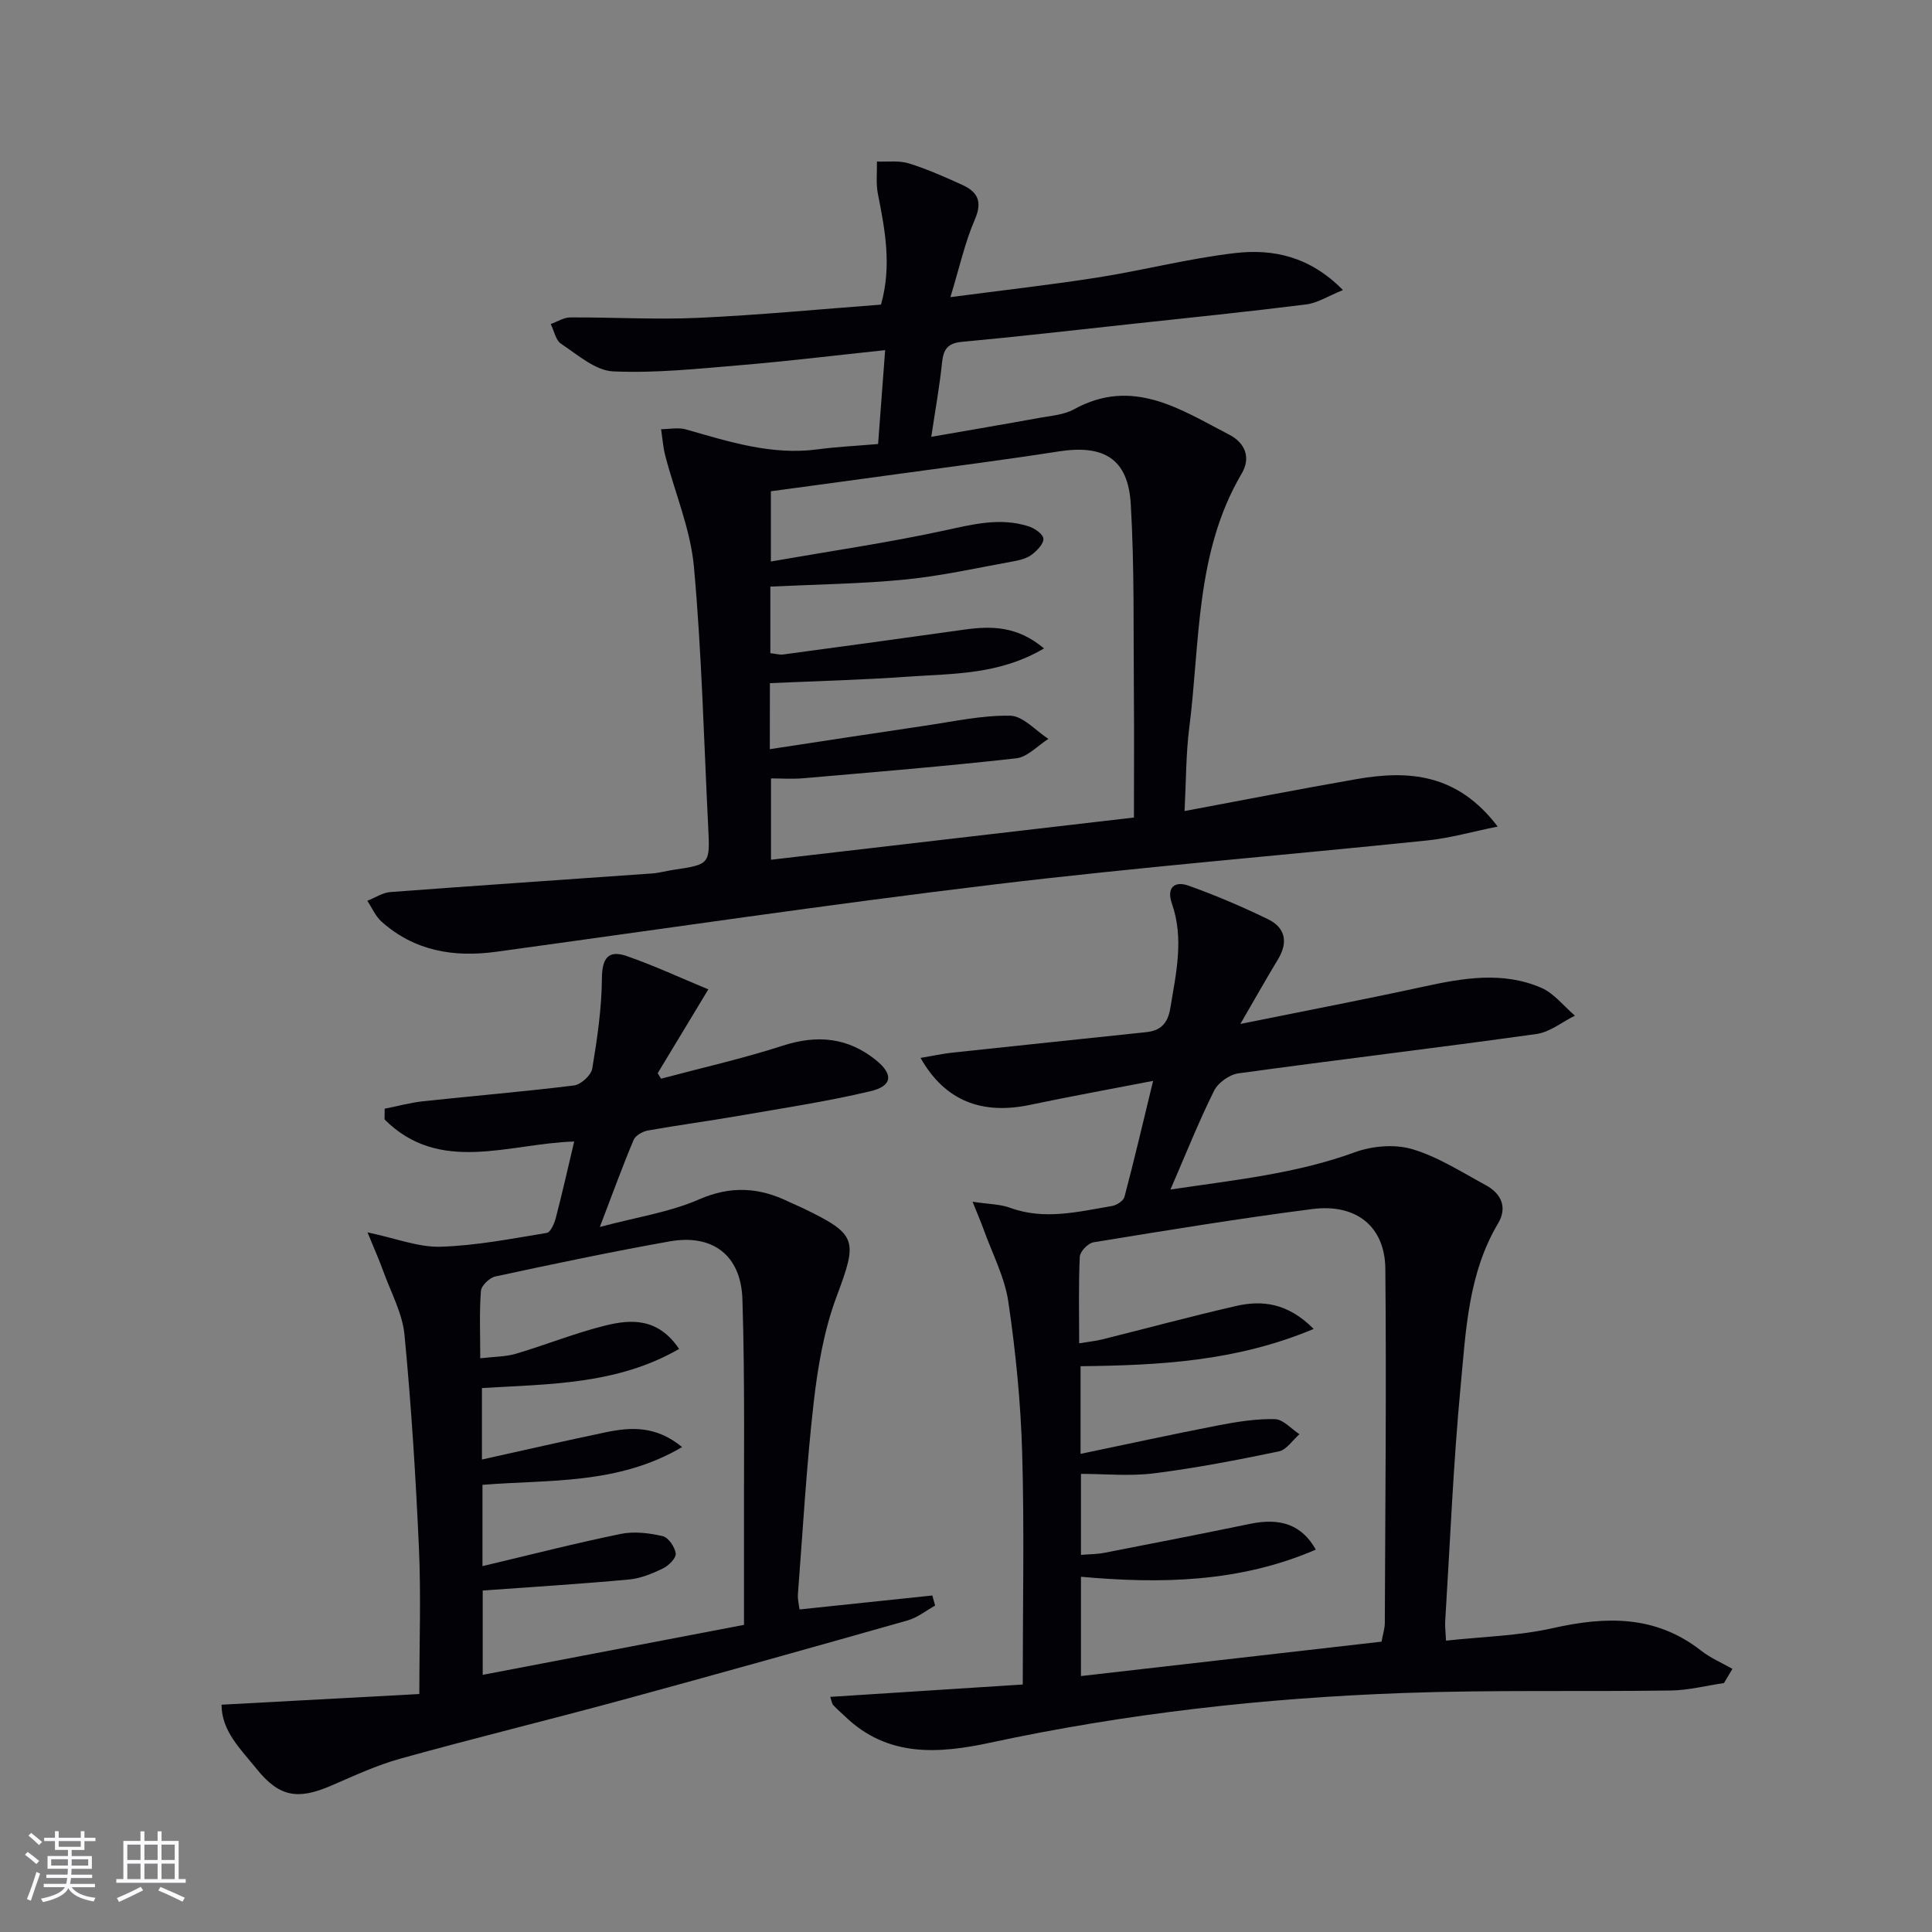 <svg enable-background="new 0 0 400 400" viewBox="0 0 400 400" xmlns="http://www.w3.org/2000/svg"><rect x="0" y="0" width="400" height="400" fill="#808080" stroke="none"/><g fill="#010106"><path d="m181.8 91.93c.5-6.62.94-12.54 1.46-19.44-10.39 1.1-20.02 2.28-29.69 3.09-8.86.74-17.79 1.71-26.63 1.31-3.69-.17-7.35-3.45-10.77-5.71-1.12-.74-1.45-2.69-2.14-4.09 1.34-.48 2.68-1.36 4.02-1.37 8.83-.05 17.67.49 26.47.09 12.6-.57 25.17-1.79 37.88-2.74 2.27-8.04.83-15.49-.65-22.97-.42-2.15-.14-4.44-.19-6.66 2.21.1 4.56-.25 6.61.39 3.79 1.17 7.44 2.81 11.06 4.45 3.17 1.44 4.22 3.44 2.6 7.17-2.07 4.78-3.19 9.97-5.06 16.07 10.83-1.43 20.7-2.53 30.5-4.07 9.5-1.5 18.87-3.94 28.4-5.05 7.84-.91 15.46.63 22.37 7.65-3.03 1.23-5.25 2.68-7.61 2.98-12.02 1.51-24.08 2.74-36.13 4.04-11.73 1.27-23.45 2.62-35.19 3.71-3.01.28-3.8 1.65-4.08 4.36-.49 4.76-1.35 9.49-2.22 15.3 7.83-1.37 15.08-2.59 22.31-3.91 2.44-.45 5.12-.62 7.22-1.78 12.19-6.72 22.09.03 32.2 5.27 3.2 1.66 4.51 4.68 2.54 8.02-9.63 16.34-8.59 34.85-10.86 52.67-.69 5.38-.64 10.86-.97 17.21 12.18-2.28 23.84-4.56 35.53-6.6 10.77-1.88 20.9-1.25 29.3 9.81-5.38 1.09-9.86 2.38-14.43 2.86-29.91 3.1-59.89 5.53-89.74 9.12-34.44 4.14-68.78 9.23-103.15 13.94-8.82 1.21-16.95-.15-23.77-6.24-1.26-1.12-1.97-2.86-2.94-4.31 1.59-.62 3.15-1.69 4.79-1.81 18.06-1.36 36.12-2.56 54.18-3.85 1.48-.11 2.94-.53 4.42-.75 7.57-1.13 7.58-1.12 7.18-9-.9-17.93-1.33-35.9-2.95-53.76-.71-7.76-3.93-15.28-5.92-22.93-.47-1.8-.6-3.69-.88-5.54 1.73-.01 3.57-.41 5.17.05 8.93 2.55 17.76 5.4 27.28 4.12 3.95-.53 7.93-.71 12.48-1.1zm-22.42 63.18c11.13-1.69 21.59-3.31 32.06-4.85 5.89-.86 11.82-2.19 17.71-2.08 2.67.05 5.28 3.11 7.91 4.8-2.22 1.39-4.32 3.76-6.66 4.02-14.67 1.65-29.39 2.85-44.1 4.13-2.24.19-4.51.03-6.67.03v16.84c25.01-2.91 49.53-5.76 75.14-8.74 0-8.92.06-17.21-.01-25.5-.12-13.15.13-26.32-.65-39.43-.56-9.38-5.58-12.33-14.97-10.86-10.99 1.72-22.02 3.12-33.04 4.64-8.84 1.22-17.69 2.41-26.5 3.6v14.54c12.36-2.16 24.15-3.87 35.77-6.38 5.92-1.28 11.64-2.8 17.59-.9 1.23.39 2.97 1.58 3.06 2.53.1 1.04-1.27 2.46-2.34 3.29-.99.77-2.4 1.16-3.68 1.39-7.5 1.36-14.98 3.05-22.55 3.8-9.21.91-18.49 1.01-27.96 1.47v13.78c1.07.12 1.9.37 2.67.27 12.49-1.68 24.98-3.38 37.46-5.14 5.62-.79 11-.77 16.53 3.89-9.32 5.49-18.84 5.19-28.07 5.84-9.54.68-19.11.92-28.68 1.35-.02 4.46-.02 8.41-.02 13.67z"/><path d="m171.89 351.32c13.5-.87 26.54-1.7 39.86-2.56 0-16.45.34-32.23-.12-47.98-.3-10.43-1.34-20.9-2.86-31.23-.75-5.13-3.32-9.99-5.1-14.96-.58-1.6-1.26-3.17-2.31-5.78 3.35.51 5.69.49 7.75 1.24 7.13 2.62 14.11.82 21.12-.36.97-.16 2.36-1.07 2.58-1.89 2.02-7.63 3.82-15.32 5.93-24.02-9.28 1.8-17.38 3.26-25.43 4.96-10.03 2.12-17.68-.81-22.72-9.71 2.44-.41 4.54-.87 6.65-1.1 13.35-1.44 26.7-2.81 40.05-4.23 2.94-.31 4.47-1.71 5.01-4.97 1.19-7.24 2.87-14.38.33-21.65-1.16-3.31.54-4.74 3.42-3.72 5.6 1.99 11.1 4.35 16.45 6.94 3.61 1.75 4.25 4.76 2.1 8.31-2.39 3.94-4.64 7.96-7.8 13.39 13.53-2.74 25.72-5.07 37.85-7.71 8.21-1.79 16.43-3.23 24.42.21 2.67 1.14 4.69 3.81 7 5.78-2.65 1.31-5.19 3.42-7.97 3.8-20.55 2.87-41.16 5.32-61.72 8.15-1.85.25-4.2 1.94-5.02 3.6-3.16 6.36-5.79 12.97-9.03 20.45 13.49-2.01 26.07-3.29 38.18-7.72 3.61-1.32 8.26-1.71 11.88-.64 5.33 1.58 10.21 4.74 15.18 7.43 3.23 1.74 4.58 4.6 2.59 7.94-6.2 10.42-6.66 22.19-7.75 33.67-1.53 16.21-2.19 32.51-3.2 48.77-.06.98.08 1.97.17 3.95 7.49-.82 14.95-.98 22.07-2.58 11.03-2.49 21.33-2.73 30.74 4.65 1.95 1.53 4.32 2.53 6.49 3.77-.58.98-1.16 1.96-1.75 2.94-3.65.53-7.29 1.48-10.95 1.54-18.49.27-36.99-.15-55.46.52-28.76 1.03-57.3 4.22-85.49 10.28-10.66 2.29-21.2 3.08-30.01-5.38-.84-.8-1.73-1.55-2.51-2.4-.28-.32-.33-.86-.62-1.7zm100.09-76.18c-16.04 6.73-31.95 7.53-48.26 7.72v18.15c9.87-2.06 19.19-4.1 28.56-5.91 3.84-.74 7.8-1.38 11.68-1.28 1.72.04 3.39 2.02 5.08 3.12-1.42 1.23-2.68 3.23-4.28 3.56-8.57 1.78-17.19 3.45-25.87 4.54-4.99.63-10.13.11-15.09.11v16.77c1.87-.15 3.37-.14 4.8-.42 10.09-1.96 20.18-3.93 30.25-6.01 6.25-1.29 10.69.19 13.57 5.34-15.72 6.8-32.04 7.12-48.62 5.62v20.56c21.02-2.41 41.6-4.76 62.23-7.12.29-1.58.67-2.71.68-3.83.1-24.46.34-48.92.11-73.37-.08-8.76-6.02-13.54-15.13-12.37-15.14 1.95-30.21 4.42-45.28 6.88-1.13.18-2.8 1.9-2.85 2.98-.28 5.79-.13 11.6-.13 17.94 1.96-.33 3.41-.47 4.81-.82 9.18-2.29 18.32-4.76 27.54-6.88 5.53-1.29 10.83-.68 16.2 4.72z"/><path d="m76.09 255.15c5.92 1.24 10.55 3.11 15.13 2.97 7.35-.22 14.68-1.66 21.98-2.86.79-.13 1.57-1.93 1.87-3.09 1.34-5.13 2.5-10.3 3.81-15.83-13.52.4-27.83 6.86-39.26-4.57.01-.74.02-1.48.02-2.22 2.66-.53 5.31-1.26 8-1.55 10.4-1.12 20.83-1.98 31.21-3.27 1.43-.18 3.54-2.11 3.77-3.49 1.03-6.18 1.95-12.45 2-18.69.03-4.16 1.32-5.92 5.1-4.62 5.67 1.96 11.13 4.51 16.93 6.91-4.01 6.65-7.25 12-10.48 17.35.23.38.47.76.7 1.14 8.43-2.25 16.96-4.17 25.25-6.85 7.09-2.29 13.39-1.67 19.17 2.95 3.72 2.98 3.52 5.41-1.1 6.5-9.02 2.14-18.23 3.52-27.37 5.11-6.22 1.08-12.48 1.91-18.69 3.02-1.09.2-2.56 1.03-2.95 1.95-2.3 5.47-4.33 11.06-6.99 18.02 7.64-2.04 14.44-3.05 20.52-5.7 6.62-2.89 12.48-2.5 18.61.49.9.44 1.83.8 2.73 1.23 11.56 5.56 11.54 6.63 7.12 18.49-2.57 6.9-3.86 14.43-4.7 21.79-1.51 13.2-2.25 26.48-3.27 39.74-.08 1.09.22 2.22.33 3.15 9.35-.98 18.42-1.93 27.5-2.89.19.7.39 1.39.58 2.09-1.88 1.04-3.65 2.48-5.67 3.06-19.77 5.61-39.55 11.16-59.38 16.55-15.2 4.13-30.51 7.86-45.68 12.08-4.93 1.37-9.64 3.58-14.36 5.61-6.84 2.95-10.69 2.35-15.36-3.45-3.25-4.04-7.3-7.84-7.29-13.33 13.71-.74 27.16-1.47 40.95-2.21 0-10.89.35-20.54-.08-30.14-.66-14.75-1.58-29.51-2.99-44.21-.43-4.47-2.8-8.77-4.37-13.12-.81-2.26-1.8-4.47-3.29-8.11zm23.85 74.15v17.46c18.24-3.49 35.93-6.88 54.1-10.35 0-5.31.01-10.45 0-15.58-.06-17.28.22-34.56-.33-51.82-.29-9.19-6.22-13.57-15.1-11.99-12.07 2.15-24.07 4.68-36.06 7.26-1.2.26-2.89 1.89-2.98 2.99-.34 4.44-.14 8.91-.14 13.95 2.87-.34 5.22-.31 7.38-.94 6.19-1.83 12.22-4.28 18.47-5.83 5.39-1.34 10.96-1.64 15.32 4.83-12.85 7.42-26.93 7.26-40.82 8.1v14.8c8.89-1.97 17.25-3.89 25.63-5.64 5.23-1.09 10.4-1.39 15.81 3.06-13.34 7.85-27.57 6.7-41.33 7.82v16.83c10-2.37 19.27-4.75 28.64-6.67 2.77-.57 5.88-.18 8.67.46 1.18.27 2.54 2.26 2.7 3.6.11.94-1.46 2.52-2.64 3.09-2.21 1.07-4.63 2.07-7.04 2.29-10 .92-20.02 1.54-30.28 2.28z"/></g><path d="m5.17 384 .55-.58c.85.61 1.65 1.24 2.4 1.87l-.59.64c-.83-.73-1.62-1.38-2.36-1.93m1.22 9.53-.82-.34c.71-1.76 1.37-3.64 1.98-5.63.24.13.5.25.76.36-.6 1.67-1.24 3.54-1.92 5.61m-.5-13.5.57-.54c.56.44 1.31 1.06 2.26 1.87l-.64.64c-.68-.66-1.41-1.32-2.19-1.97m3.25.46h2.24v-1.36h.77v1.36h4.57v-1.36h.76v1.36h2.28v.69h-2.28v1.84h-2.64v1.26h4.18v2.64h-4.21c0 .45-.02.86-.05 1.21h4.32v.69h-4.38c-.04.34-.1.75-.19 1.22h5.15v.69h-4.82c.87 1.19 2.51 1.92 4.93 2.19-.17.32-.3.57-.37.76-2.77-.49-4.52-1.41-5.26-2.76-.56 1.26-2.3 2.23-5.24 2.9-.12-.24-.26-.48-.43-.72 2.73-.55 4.38-1.34 4.96-2.38h-4.38v-.69h4.65c.1-.38.17-.79.21-1.22h-4.32v-.69h4.4c.03-.34.05-.75.05-1.21h-4.2v-2.64h4.23v-1.26h-2.69v-1.84h-2.24zm1.46 4.46v1.29h3.45c.01-.4.02-.57.01-.53v-.32-.45h-3.46zm1.55-2.59h4.57v-1.19h-4.57zm6.11 2.59h-3.42v.77c-.01.19-.01.37-.02.53h3.44z" fill="#fafafc"/><path d="m32.63 379.16h.82v1.98h3.54v7.89h1.46v.78h-14.37v-.78h1.46v-7.89h3.54v-1.98h.82v1.98h2.73zm-3.49 11.48.5.73c-1.61.82-3.28 1.63-5 2.41-.13-.27-.28-.55-.44-.82 1.75-.72 3.4-1.49 4.94-2.32m-2.78-5.55h2.73v-3.18h-2.73zm0 3.95h2.73v-3.2h-2.73zm3.54-3.95h2.73v-3.18h-2.73zm0 3.95h2.73v-3.2h-2.73zm7.89 4.68c-1.84-.92-3.51-1.7-5.02-2.32l.45-.73c1.89.8 3.57 1.55 5.04 2.23zm-1.62-11.81h-2.73v3.18h2.73zm-2.73 7.13h2.73v-3.2h-2.73z" fill="#fafafc"/></svg>
